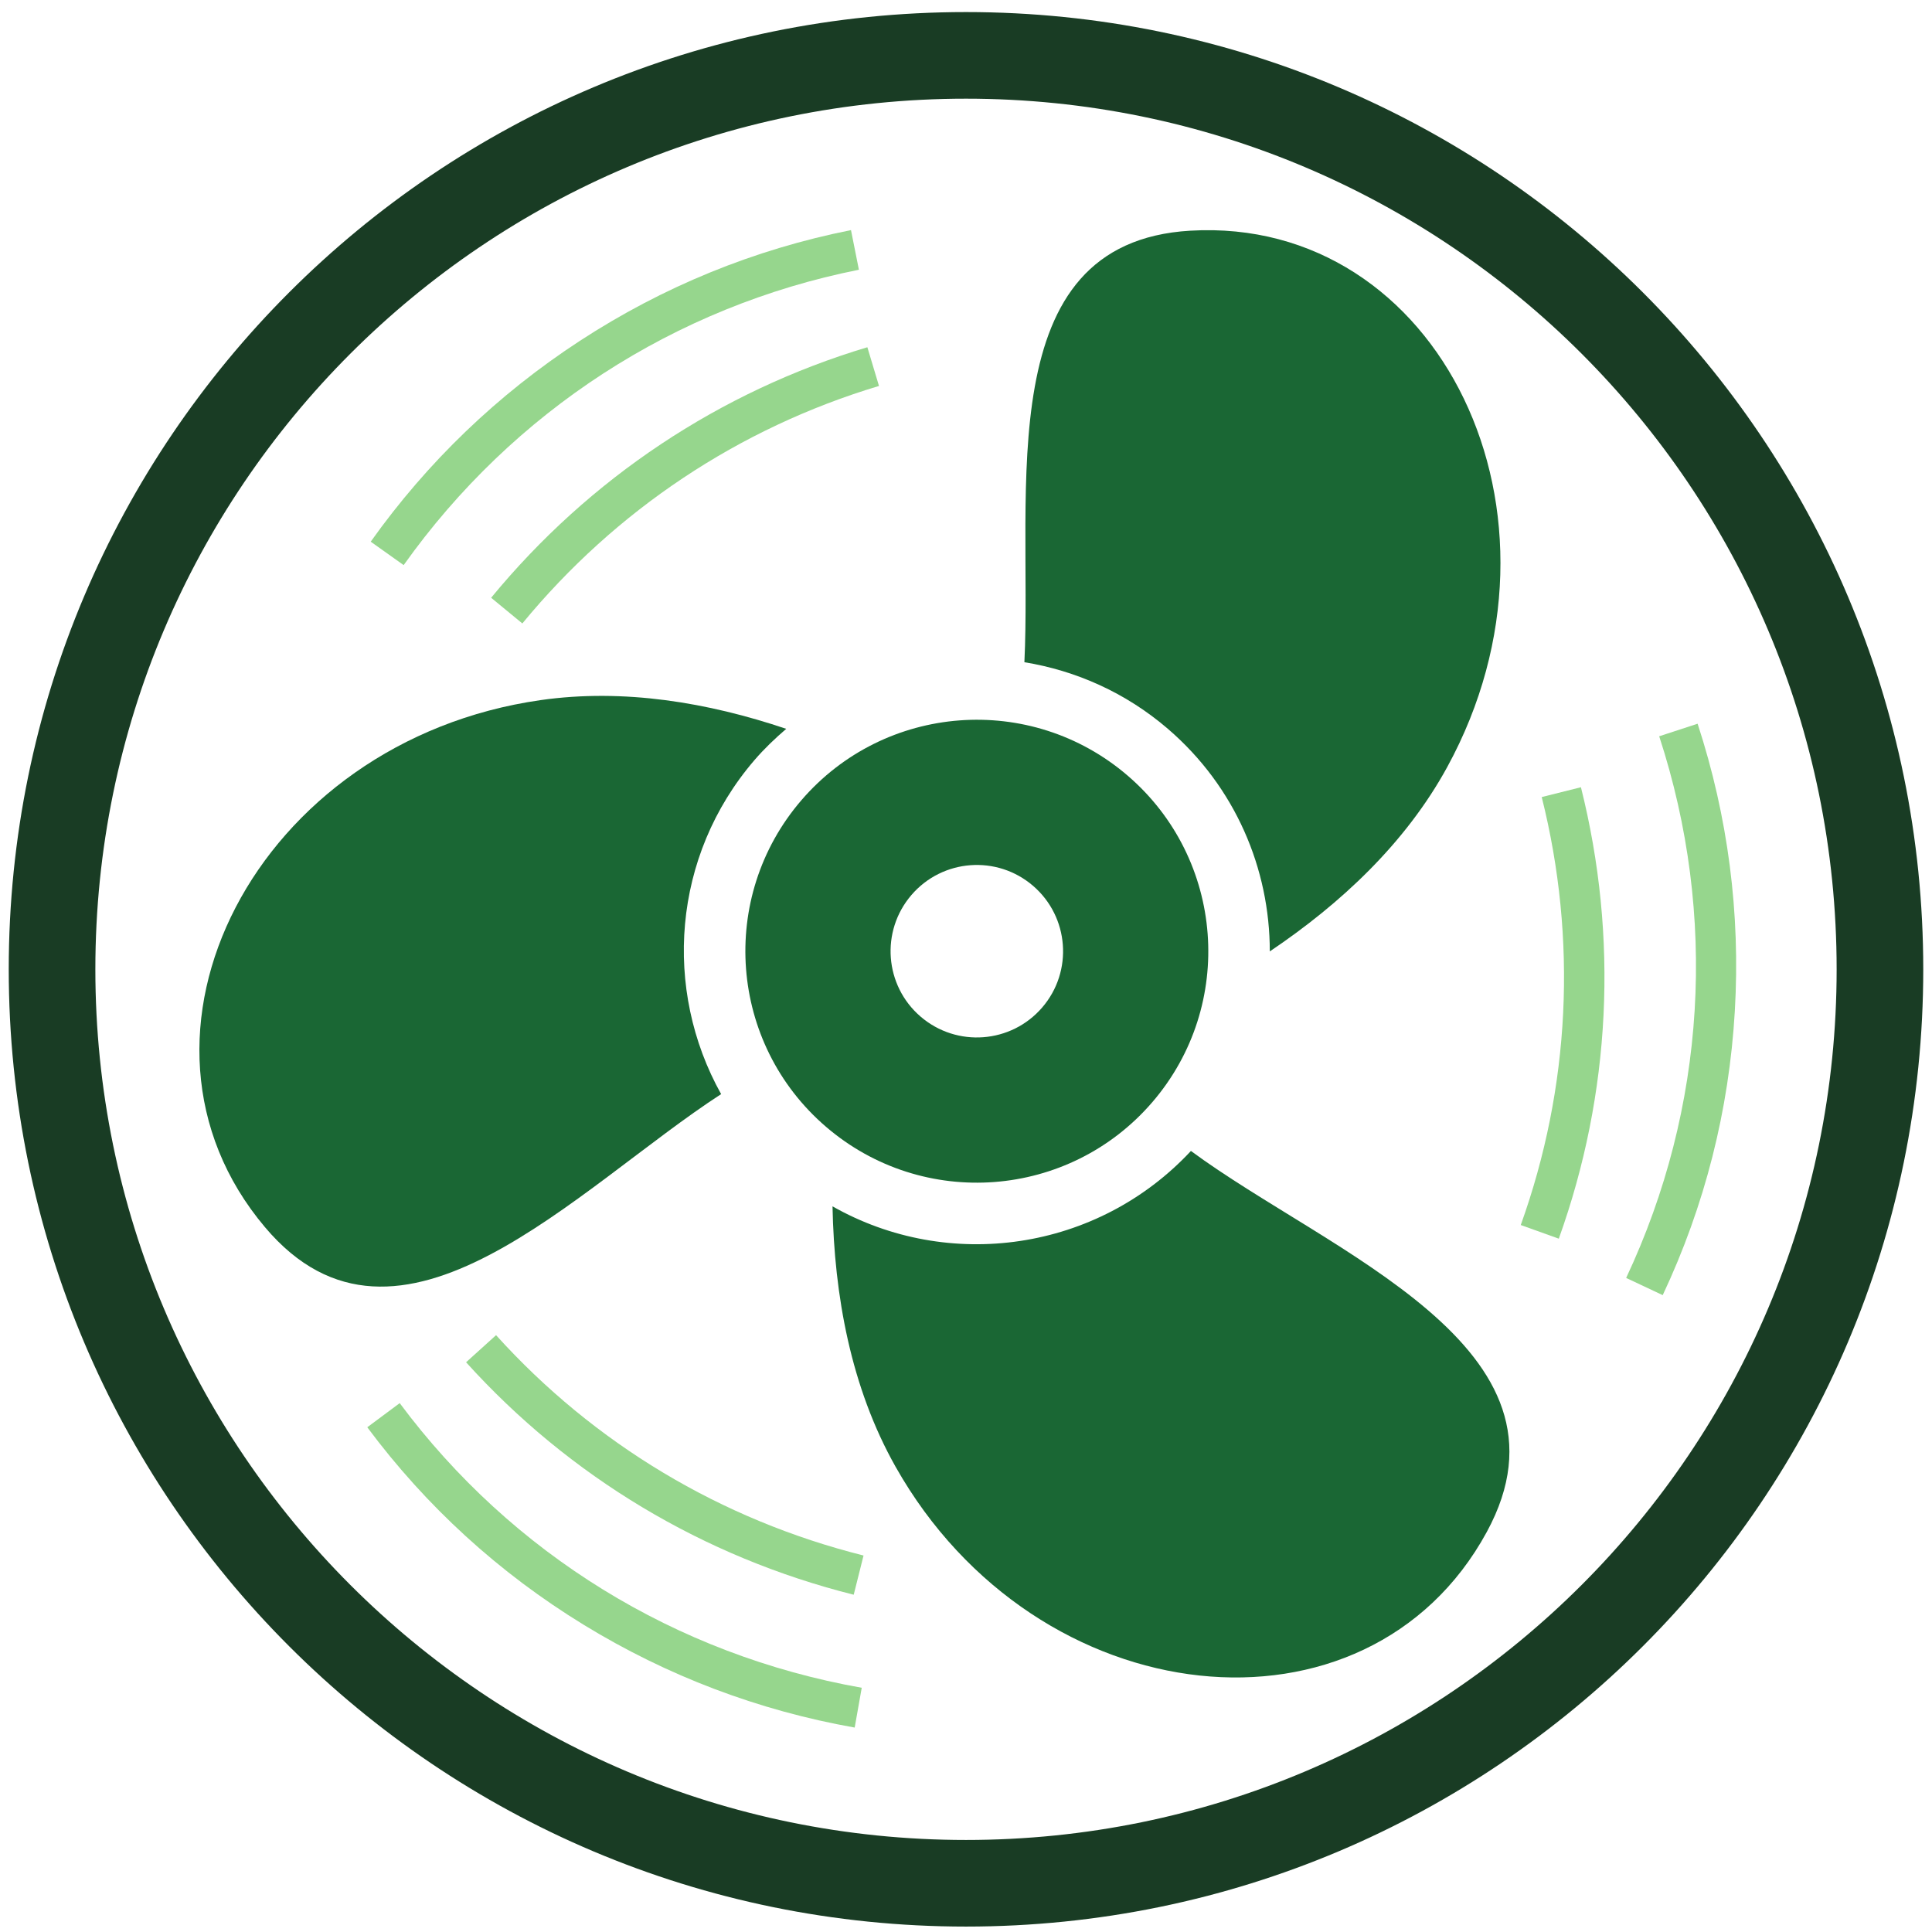 <svg width="151" height="151" viewBox="0 0 151 151" fill="none" xmlns="http://www.w3.org/2000/svg">
<path fill-rule="evenodd" clip-rule="evenodd" d="M99.244 74.359C104.754 70.652 109.846 65.924 113.111 59.952C123.887 40.234 112.506 16.887 93.027 18.03C77.274 18.954 80.702 38.38 80.064 51.757C84.076 52.413 87.969 54.119 91.28 56.965C96.556 61.498 99.244 67.91 99.244 74.359Z" fill="#1A6734"/>
<path fill-rule="evenodd" clip-rule="evenodd" d="M58.965 59.41C59.737 58.512 60.579 57.712 61.45 56.964C55.362 54.911 48.756 53.79 42.252 54.719C20.008 57.898 8.128 80.997 20.708 95.912C31.157 108.297 45.105 92.811 56.362 85.513C51.808 77.36 52.525 66.905 58.965 59.41Z" fill="#1A6734"/>
<path fill-rule="evenodd" clip-rule="evenodd" d="M93.08 89.956C85.77 97.8 74.134 99.428 65.067 94.285C65.204 101.222 66.49 108.421 69.994 114.634C81.039 134.204 106.875 136.88 116.2 119.74C124.058 105.302 103.864 97.924 93.08 89.956Z" fill="#1A6734"/>
<path fill-rule="evenodd" clip-rule="evenodd" d="M88.137 60.623C80.56 54.112 69.138 54.977 62.625 62.555C56.116 70.132 56.978 81.555 64.556 88.065C72.134 94.576 83.556 93.714 90.069 86.135C96.578 78.557 95.715 67.136 88.137 60.623ZM81.46 78.737C79.034 81.561 74.779 81.883 71.953 79.457C69.128 77.03 68.808 72.776 71.235 69.952C73.66 67.128 77.915 66.805 80.74 69.232C83.562 71.659 83.886 75.915 81.46 78.737Z" fill="#1A6734"/>
<path d="M31.549 44.167L28.974 42.336C33.405 36.108 38.901 30.829 45.31 26.647C51.805 22.408 58.938 19.493 66.511 17.984L67.129 21.082C52.734 23.952 40.098 32.15 31.549 44.167Z" fill="#96D68D"/>
<path d="M40.825 48.727L38.386 46.719C46.079 37.374 56.247 30.604 67.791 27.139L68.699 30.165C57.758 33.449 48.119 39.868 40.825 48.727Z" fill="#96D68D"/>
<path d="M66.8 135.022C59.274 133.689 52.149 130.987 45.623 126.991C39.008 122.941 33.317 117.747 28.705 111.551L31.24 109.665C40.004 121.44 52.829 129.339 67.351 131.912L66.8 135.022Z" fill="#96D68D"/>
<path d="M66.724 124.64C54.984 121.696 44.507 115.414 36.427 106.471L38.771 104.353C46.43 112.83 56.361 118.785 67.492 121.575L66.724 124.64Z" fill="#96D68D"/>
<path d="M129.954 101.225L127.096 99.88C133.343 86.599 134.261 71.563 129.678 57.545L132.681 56.564C135.056 63.829 136.034 71.386 135.589 79.025C135.138 86.768 133.242 94.237 129.954 101.225Z" fill="#96D68D"/>
<path d="M121.832 96.812L118.858 95.745C122.72 84.993 123.287 73.427 120.497 62.296L123.562 61.528C126.505 73.269 125.906 85.47 121.832 96.812Z" fill="#96D68D"/>
<path d="M75.5 0.943C34.179 0.943 0.683 34.439 0.683 75.76C0.683 117.08 34.179 150.576 75.5 150.576C116.821 150.576 150.317 117.08 150.317 75.76C150.317 34.439 116.821 0.943 75.5 0.943ZM75.5 143.807C37.918 143.807 7.453 113.341 7.453 75.76C7.453 38.178 37.919 7.712 75.5 7.712C113.081 7.712 143.547 38.178 143.547 75.76C143.547 113.341 113.081 143.807 75.5 143.807Z" fill="#193C24"/>
</svg>
